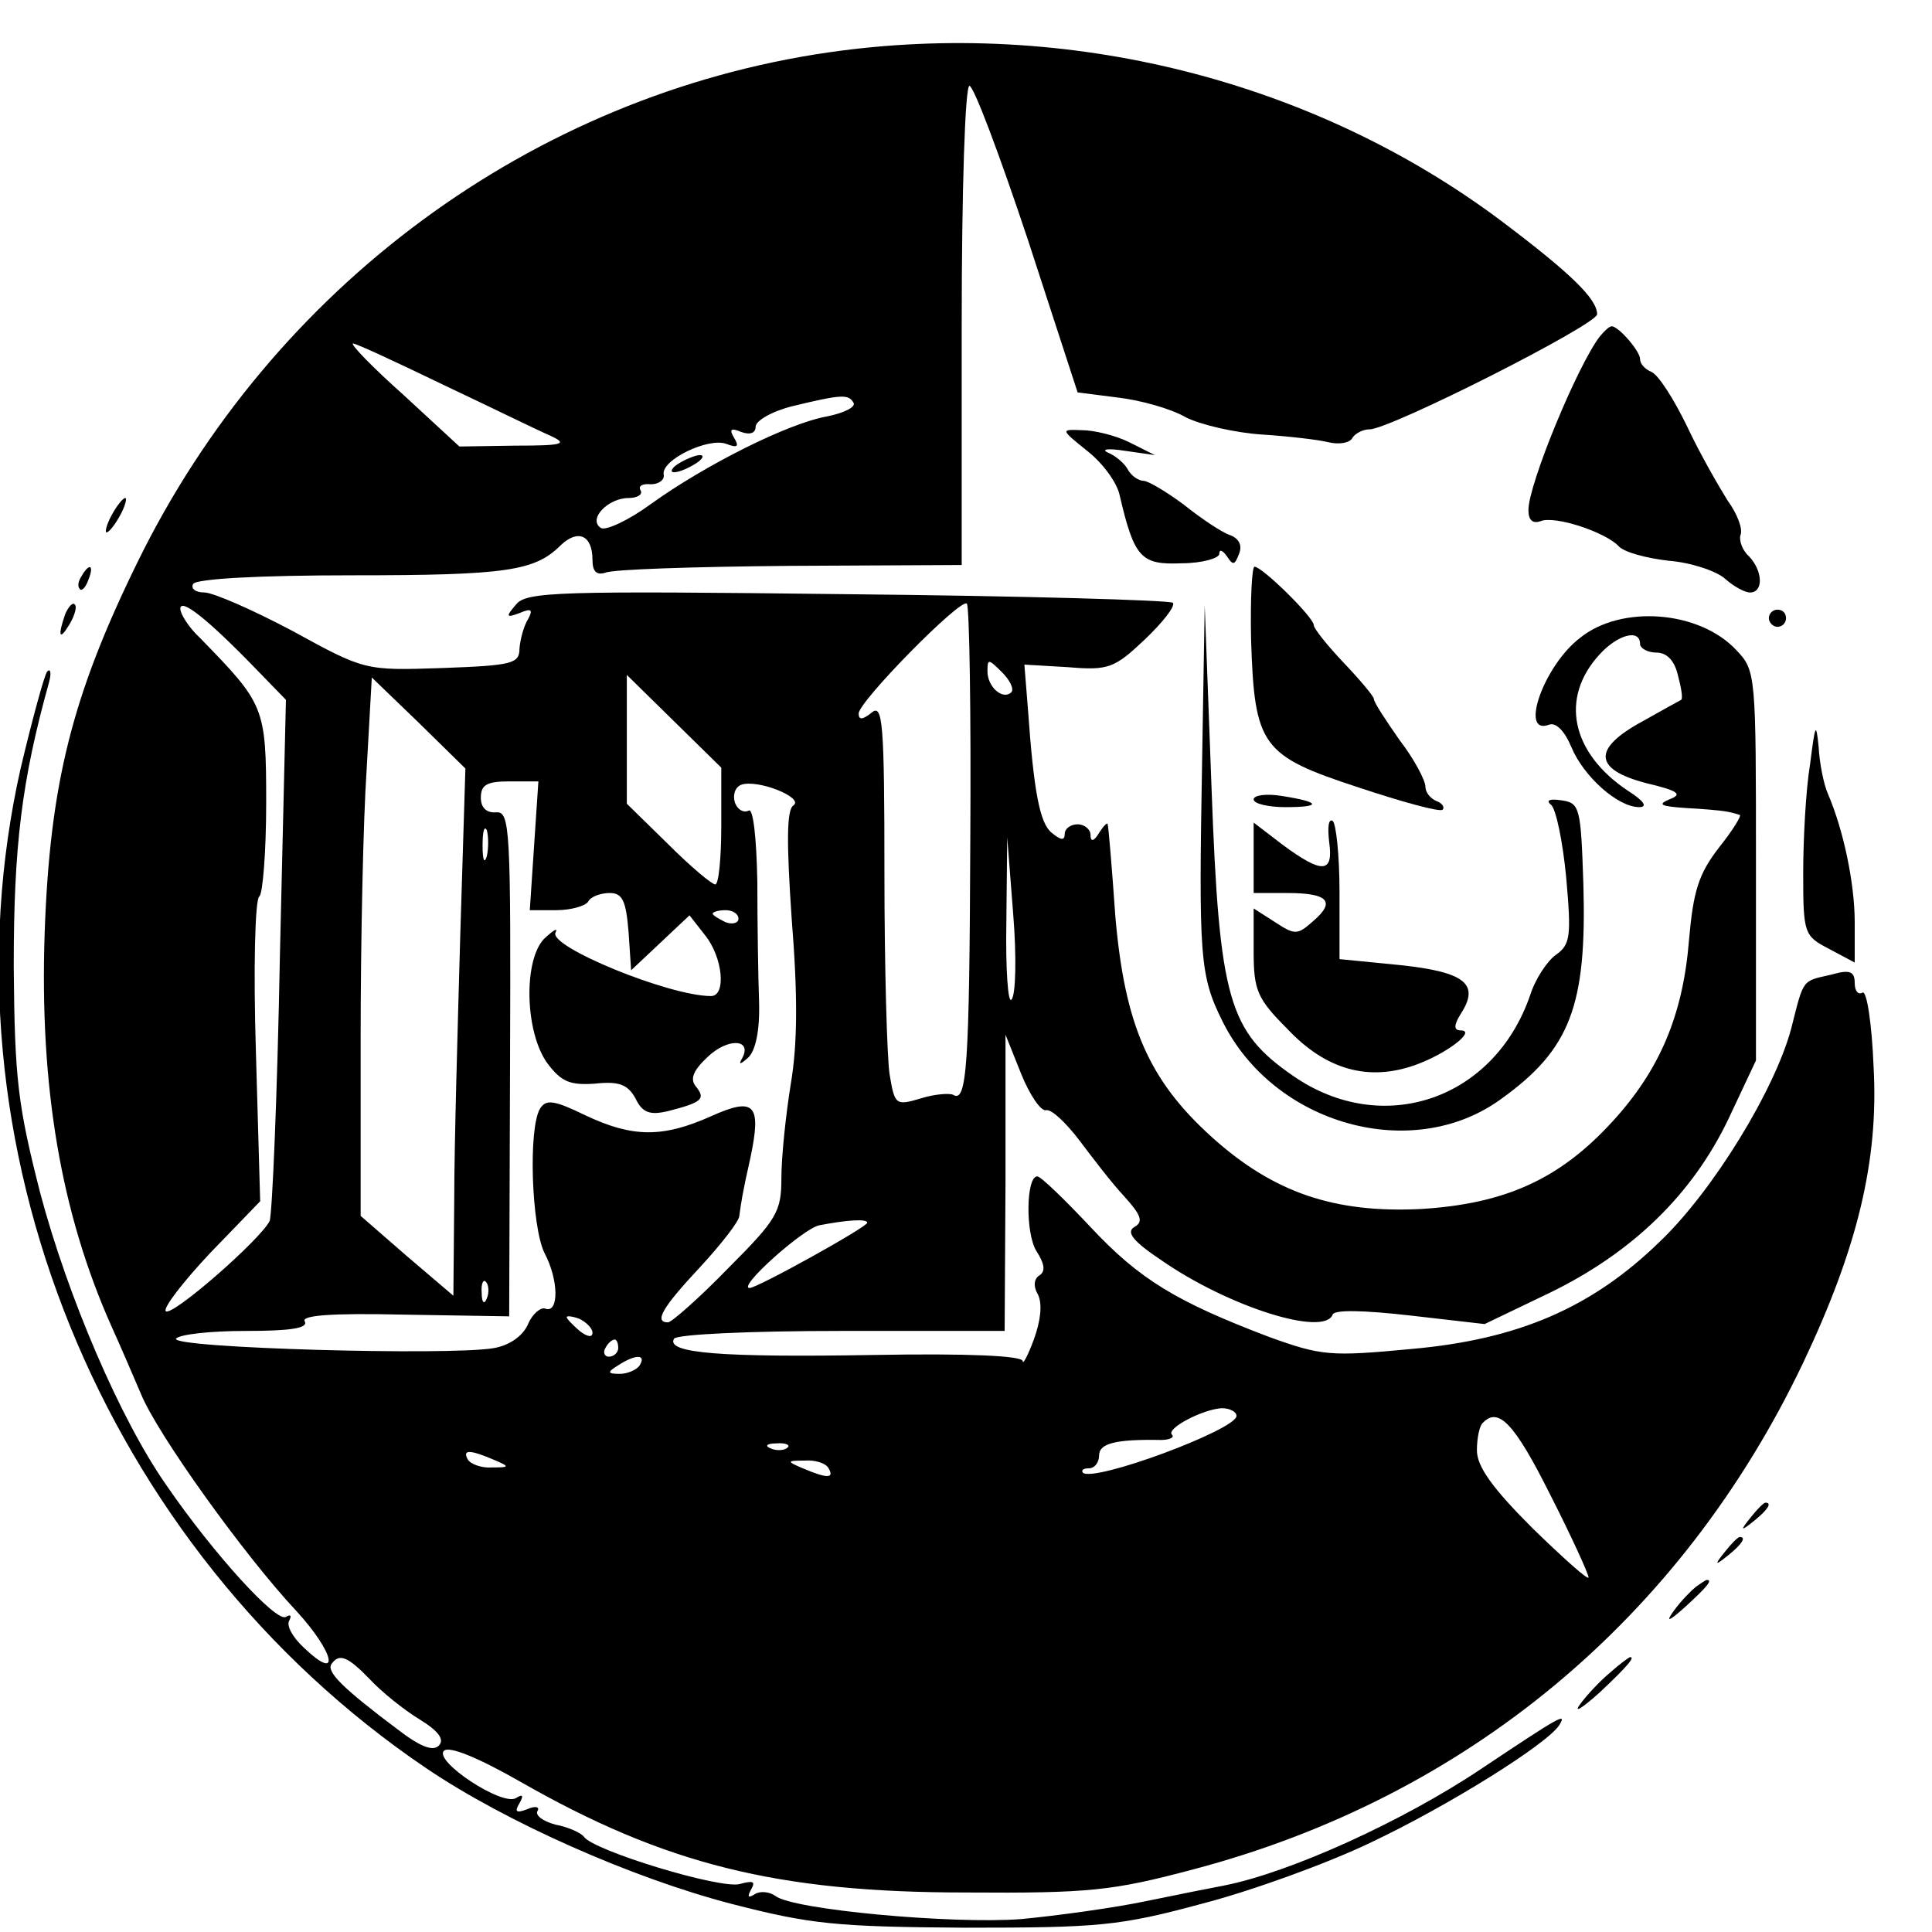 <?xml version="1.0" standalone="no"?>
<!DOCTYPE svg PUBLIC "-//W3C//DTD SVG 20010904//EN"
 "http://www.w3.org/TR/2001/REC-SVG-20010904/DTD/svg10.dtd">
<svg version="1.0" xmlns="http://www.w3.org/2000/svg"
 width="225pt" height="225pt" viewBox="0 0 225 225"
 preserveAspectRatio="xMidYMid meet">
<g transform="translate(0,225) scale(0.1,-0.1)"
fill="#000000" stroke="none">
<path d="M965 2189 c-345 -50 -648 -273 -805 -594 -76 -155 -102 -258 -108
-432 -6 -179 19 -326 78 -458 10 -22 25 -57 34 -78 19 -47 121 -189 181 -253
45 -49 52 -84 9 -43 -13 12 -21 26 -17 32 3 6 1 7 -4 4 -11 -7 -84 73 -139
153 -54 77 -115 220 -147 340 -26 102 -30 132 -31 265 0 139 9 215 41 330 3
11 2 17 -2 13 -3 -3 -17 -54 -31 -113 -98 -435 94 -908 472 -1164 93 -63 240
-128 355 -158 93 -24 122 -27 274 -28 155 0 179 2 275 28 58 15 146 47 196 71
91 43 206 115 220 137 9 15 2 11 -91 -51 -91 -61 -223 -121 -300 -136 -11 -2
-51 -10 -90 -18 -38 -8 -104 -17 -146 -21 -81 -6 -266 11 -286 27 -7 5 -18 6
-24 2 -8 -5 -9 -3 -4 6 5 9 2 10 -13 6 -21 -7 -172 39 -182 55 -3 4 -17 11
-33 14 -15 4 -24 11 -21 16 3 5 -3 6 -12 2 -13 -5 -15 -3 -9 7 5 9 4 11 -4 6
-16 -10 -96 43 -84 55 6 6 40 -8 89 -36 168 -96 299 -129 519 -129 144 -1 171
2 265 27 318 84 568 292 710 590 63 133 88 235 82 344 -2 51 -8 90 -13 87 -5
-3 -9 2 -9 11 0 14 -6 16 -27 10 -35 -8 -32 -4 -47 -63 -19 -71 -91 -189 -153
-248 -79 -77 -165 -114 -289 -125 -95 -9 -105 -8 -166 14 -108 41 -151 67
-208 128 -31 33 -58 59 -62 59 -13 0 -14 -66 -1 -87 9 -14 11 -23 4 -28 -7 -4
-8 -13 -2 -23 5 -11 3 -30 -5 -52 -7 -19 -13 -30 -13 -25 -1 6 -63 9 -173 7
-178 -3 -243 2 -233 19 4 5 87 9 196 9 l189 0 1 173 0 172 18 -45 c10 -25 23
-44 29 -43 6 2 23 -14 39 -35 15 -20 38 -50 52 -65 20 -22 23 -30 12 -36 -10
-6 -1 -17 32 -39 78 -54 189 -89 199 -63 2 6 37 5 90 -1 l87 -10 75 36 c97 47
167 115 209 203 l32 68 0 227 c0 223 0 227 -23 251 -43 46 -134 53 -182 14
-42 -32 -71 -114 -36 -101 8 3 18 -7 26 -26 14 -34 54 -70 79 -70 10 0 6 7
-13 19 -66 44 -80 108 -33 159 21 23 47 30 47 12 0 -5 9 -10 19 -10 12 0 21
-9 25 -26 4 -15 6 -27 4 -29 -2 -1 -22 -12 -45 -25 -59 -32 -57 -56 4 -72 38
-9 43 -13 27 -19 -14 -6 -10 -8 19 -10 20 -1 42 -3 47 -4 6 -1 13 -3 16 -4 3
0 -8 -18 -24 -38 -24 -31 -30 -51 -35 -108 -7 -87 -34 -151 -89 -211 -62 -68
-126 -96 -223 -102 -101 -5 -172 19 -244 84 -73 66 -101 130 -112 256 -4 57
-8 105 -9 108 0 3 -5 -2 -10 -10 -6 -10 -10 -11 -10 -2 0 6 -7 12 -15 12 -8 0
-15 -5 -15 -11 0 -8 -4 -8 -15 1 -14 11 -21 47 -28 146 l-4 50 51 -3 c47 -4
54 -1 89 32 21 20 36 39 33 43 -4 3 -174 8 -379 10 -337 4 -374 3 -386 -12
-12 -14 -12 -16 4 -10 14 6 16 4 10 -7 -5 -8 -9 -23 -10 -34 0 -18 -8 -20 -90
-23 -90 -3 -90 -3 -174 43 -47 25 -93 45 -103 45 -11 0 -16 5 -13 10 4 6 77
10 185 10 180 0 213 5 243 35 20 19 37 12 37 -17 0 -14 5 -18 15 -15 8 4 104
7 215 8 l200 1 0 279 c0 159 4 279 9 279 5 0 35 -80 68 -179 l58 -178 47 -6
c26 -3 62 -13 79 -23 18 -9 58 -18 88 -20 31 -2 66 -6 78 -9 12 -3 25 -1 28 5
3 5 12 10 20 10 24 0 265 122 265 134 0 18 -31 48 -112 109 -219 164 -506 236
-783 196z m-449 -387 c55 -26 110 -53 124 -59 22 -10 17 -12 -40 -12 l-65 -1
-65 60 c-36 32 -62 59 -59 60 4 0 51 -22 105 -48z m478 -21 c3 -5 -11 -12 -31
-16 -45 -8 -141 -56 -205 -102 -26 -19 -52 -31 -58 -28 -16 10 8 35 32 35 10
0 17 4 14 9 -3 5 2 8 12 7 9 0 16 5 15 11 -4 17 52 44 73 36 13 -5 15 -3 9 7
-6 10 -4 12 8 7 11 -4 17 -1 17 6 0 7 19 18 43 24 58 14 65 14 71 4z m-695
-311 l34 -35 -7 -297 c-3 -163 -9 -303 -12 -310 -11 -22 -114 -112 -121 -105
-3 4 20 34 52 68 l58 60 -5 175 c-3 96 -1 177 4 180 4 3 8 52 8 109 0 112 -2
115 -77 192 -13 12 -23 28 -23 34 0 13 31 -11 89 -71z m831 -200 c-1 -262 -4
-305 -20 -295 -4 2 -21 1 -37 -4 -30 -9 -31 -8 -37 28 -3 20 -6 125 -6 235 0
175 -2 197 -15 186 -10 -8 -15 -9 -15 -1 0 14 119 135 126 128 3 -3 5 -127 4
-277z m48 174 c-10 -10 -28 6 -28 24 0 15 1 15 17 -1 9 -9 14 -19 11 -23z
m-642 -284 c-3 -107 -7 -245 -7 -307 l-1 -112 -54 46 -54 47 0 206 c0 114 3
255 7 314 l6 107 55 -53 54 -53 -6 -195z m304 128 c0 -37 -3 -68 -7 -68 -4 0
-29 21 -55 47 l-48 47 0 75 0 75 55 -54 55 -54 0 -68z m-218 -23 l-5 -75 31 0
c17 0 34 5 37 10 3 6 15 10 25 10 15 0 19 -9 22 -45 l3 -45 34 32 34 32 18
-23 c21 -26 25 -71 7 -71 -49 0 -190 58 -181 74 3 6 -2 3 -12 -6 -26 -24 -24
-111 3 -147 16 -21 26 -25 55 -23 28 3 38 -1 47 -17 8 -17 17 -20 38 -15 39
10 44 14 33 28 -8 9 -4 19 13 35 24 23 53 21 40 -2 -4 -7 -2 -7 7 1 9 8 14 32
13 65 -1 29 -2 92 -2 140 -1 53 -5 86 -10 83 -6 -3 -13 1 -16 9 -3 9 0 18 7
21 19 7 74 -15 61 -24 -8 -5 -8 -44 -2 -132 7 -87 7 -145 -1 -192 -6 -37 -11
-86 -11 -110 0 -39 -5 -48 -62 -105 -34 -35 -66 -63 -70 -63 -17 0 -6 18 37
64 25 27 46 54 46 60 2 14 3 24 13 68 13 62 5 71 -46 48 -56 -25 -91 -25 -146
1 -37 18 -46 19 -53 8 -14 -23 -10 -137 5 -168 17 -32 17 -71 1 -65 -5 2 -15
-6 -20 -18 -6 -14 -22 -25 -40 -28 -51 -9 -376 0 -370 11 4 5 40 9 81 9 51 0
73 3 69 11 -5 7 30 10 115 8 l123 -2 1 294 c1 274 0 294 -16 293 -11 -1 -18 5
-18 17 0 15 7 19 33 19 l34 0 -5 -75z m-55 -12 c-3 -10 -5 -4 -5 12 0 17 2 24
5 18 2 -7 2 -21 0 -30z m611 -167 c-4 -6 -7 35 -6 90 l1 99 7 -90 c4 -49 3
-94 -2 -99z m-318 94 c0 -5 -7 -7 -15 -4 -8 4 -15 8 -15 10 0 2 7 4 15 4 8 0
15 -4 15 -10z m150 -354 c0 -5 -128 -76 -137 -76 -15 0 62 69 81 73 31 6 56 8
56 3z m-443 -88 c-3 -8 -6 -5 -6 6 -1 11 2 17 5 13 3 -3 4 -12 1 -19z m123
-40 c0 -6 -6 -5 -15 2 -8 7 -15 14 -15 16 0 2 7 1 15 -2 8 -4 15 -11 15 -16z
m30 -18 c0 -5 -5 -10 -11 -10 -5 0 -7 5 -4 10 3 6 8 10 11 10 2 0 4 -4 4 -10z
m25 -20 c-3 -5 -14 -10 -23 -10 -15 0 -15 2 -2 10 20 13 33 13 25 0z m695 -59
c0 -16 -167 -78 -179 -66 -2 3 1 5 7 5 7 0 12 7 12 15 0 14 19 19 72 18 10 0
16 3 13 6 -8 7 36 30 58 31 9 0 17 -4 17 -9z m365 -91 c25 -49 45 -93 45 -97
0 -4 -29 22 -65 57 -47 47 -65 72 -65 91 0 14 3 29 7 32 18 19 37 -1 78 -83z
m-888 54 c-3 -3 -12 -4 -19 -1 -8 3 -5 6 6 6 11 1 17 -2 13 -5z m-342 -14 c19
-8 19 -9 -2 -9 -12 -1 -25 4 -28 9 -7 12 2 12 30 0z m390 -10 c7 -12 -2 -12
-30 0 -19 8 -19 9 2 9 12 1 25 -3 28 -9z m-534 -246 c13 -14 39 -35 57 -46 23
-14 30 -24 23 -31 -7 -7 -22 -1 -48 19 -64 48 -83 67 -77 76 9 13 19 9 45 -18z"/>
<path d="M790 1710 c-8 -5 -10 -10 -5 -10 6 0 17 5 25 10 8 5 11 10 5 10 -5 0
-17 -5 -25 -10z"/>
<path d="M1863 1858 c-26 -34 -83 -172 -83 -202 0 -12 5 -16 14 -13 17 7 76
-13 91 -29 6 -7 32 -14 58 -17 26 -2 56 -12 66 -21 10 -9 23 -16 29 -16 16 0
15 25 -1 42 -8 7 -12 19 -10 25 3 7 -4 25 -15 40 -10 16 -32 54 -47 86 -16 33
-34 61 -42 64 -7 3 -13 9 -13 15 0 9 -25 38 -33 38 -3 0 -9 -6 -14 -12z"/>
<path d="M1266 1725 c18 -14 35 -37 38 -52 17 -73 25 -81 72 -79 24 0 44 6 44
11 0 6 4 4 9 -3 7 -11 9 -10 14 3 4 10 0 18 -11 22 -9 3 -33 19 -53 35 -20 15
-42 28 -47 28 -6 0 -15 6 -19 14 -4 7 -15 16 -23 19 -8 4 1 5 20 2 l35 -5 -30
15 c-16 8 -41 14 -55 14 -25 1 -25 1 6 -24z"/>
<path d="M130 1650 c-6 -11 -8 -20 -6 -20 3 0 10 9 16 20 6 11 8 20 6 20 -3 0
-10 -9 -16 -20z"/>
<path d="M95 1579 c-4 -6 -5 -12 -2 -15 2 -3 7 2 10 11 7 17 1 20 -8 4z"/>
<path d="M1457 1505 c4 -124 12 -135 125 -172 51 -17 95 -29 98 -26 3 3 -1 8
-7 10 -7 3 -13 10 -13 17 0 7 -13 32 -30 54 -16 23 -30 44 -30 48 0 3 -16 22
-35 42 -19 20 -35 40 -35 44 0 9 -60 68 -69 68 -3 0 -5 -38 -4 -85z"/>
<path d="M76 1535 c-9 -26 -7 -32 5 -12 6 10 9 21 6 23 -2 3 -7 -2 -11 -11z"/>
<path d="M1400 1365 c-4 -230 -3 -251 24 -305 60 -120 221 -165 324 -90 81 58
100 109 96 250 -3 90 -4 95 -26 98 -13 2 -18 0 -12 -5 6 -4 14 -43 18 -85 6
-68 5 -78 -12 -90 -10 -7 -24 -28 -30 -47 -42 -122 -172 -166 -276 -94 -75 52
-86 88 -95 334 l-8 214 -3 -180z"/>
<path d="M2060 1530 c0 -5 5 -10 10 -10 6 0 10 5 10 10 0 6 -4 10 -10 10 -5 0
-10 -4 -10 -10z"/>
<path d="M2108 1360 c-5 -30 -8 -88 -8 -127 0 -70 1 -73 30 -88 l30 -16 0 47
c0 45 -13 107 -31 149 -5 11 -10 36 -11 55 -3 30 -4 27 -10 -20z"/>
<path d="M1460 1319 c0 -5 17 -9 37 -9 43 0 41 6 -4 13 -18 3 -33 1 -33 -4z"/>
<path d="M1548 1269 c5 -36 -8 -37 -54 -3 l-34 26 0 -41 0 -41 39 0 c48 0 57
-10 30 -33 -18 -16 -21 -16 -44 -1 l-25 16 0 -50 c0 -45 4 -55 39 -90 45 -48
95 -62 150 -42 36 13 71 40 52 40 -8 0 -8 6 0 19 23 35 5 49 -70 57 l-71 7 0
78 c0 43 -4 80 -8 83 -5 3 -6 -8 -4 -25z"/>
<path d="M2039 483 c-13 -16 -12 -17 4 -4 16 13 21 21 13 21 -2 0 -10 -8 -17
-17z"/>
<path d="M2009 443 c-13 -16 -12 -17 4 -4 16 13 21 21 13 21 -2 0 -10 -8 -17
-17z"/>
<path d="M1975 402 c-5 -4 -17 -16 -25 -27 -11 -15 -7 -14 13 4 24 22 32 31
25 31 -2 0 -7 -4 -13 -8z"/>
<path d="M1875 302 c-11 -9 -27 -26 -35 -37 -8 -11 3 -4 23 14 33 31 42 42 35
41 -2 -1 -12 -8 -23 -18z"/>
</g>
</svg>
